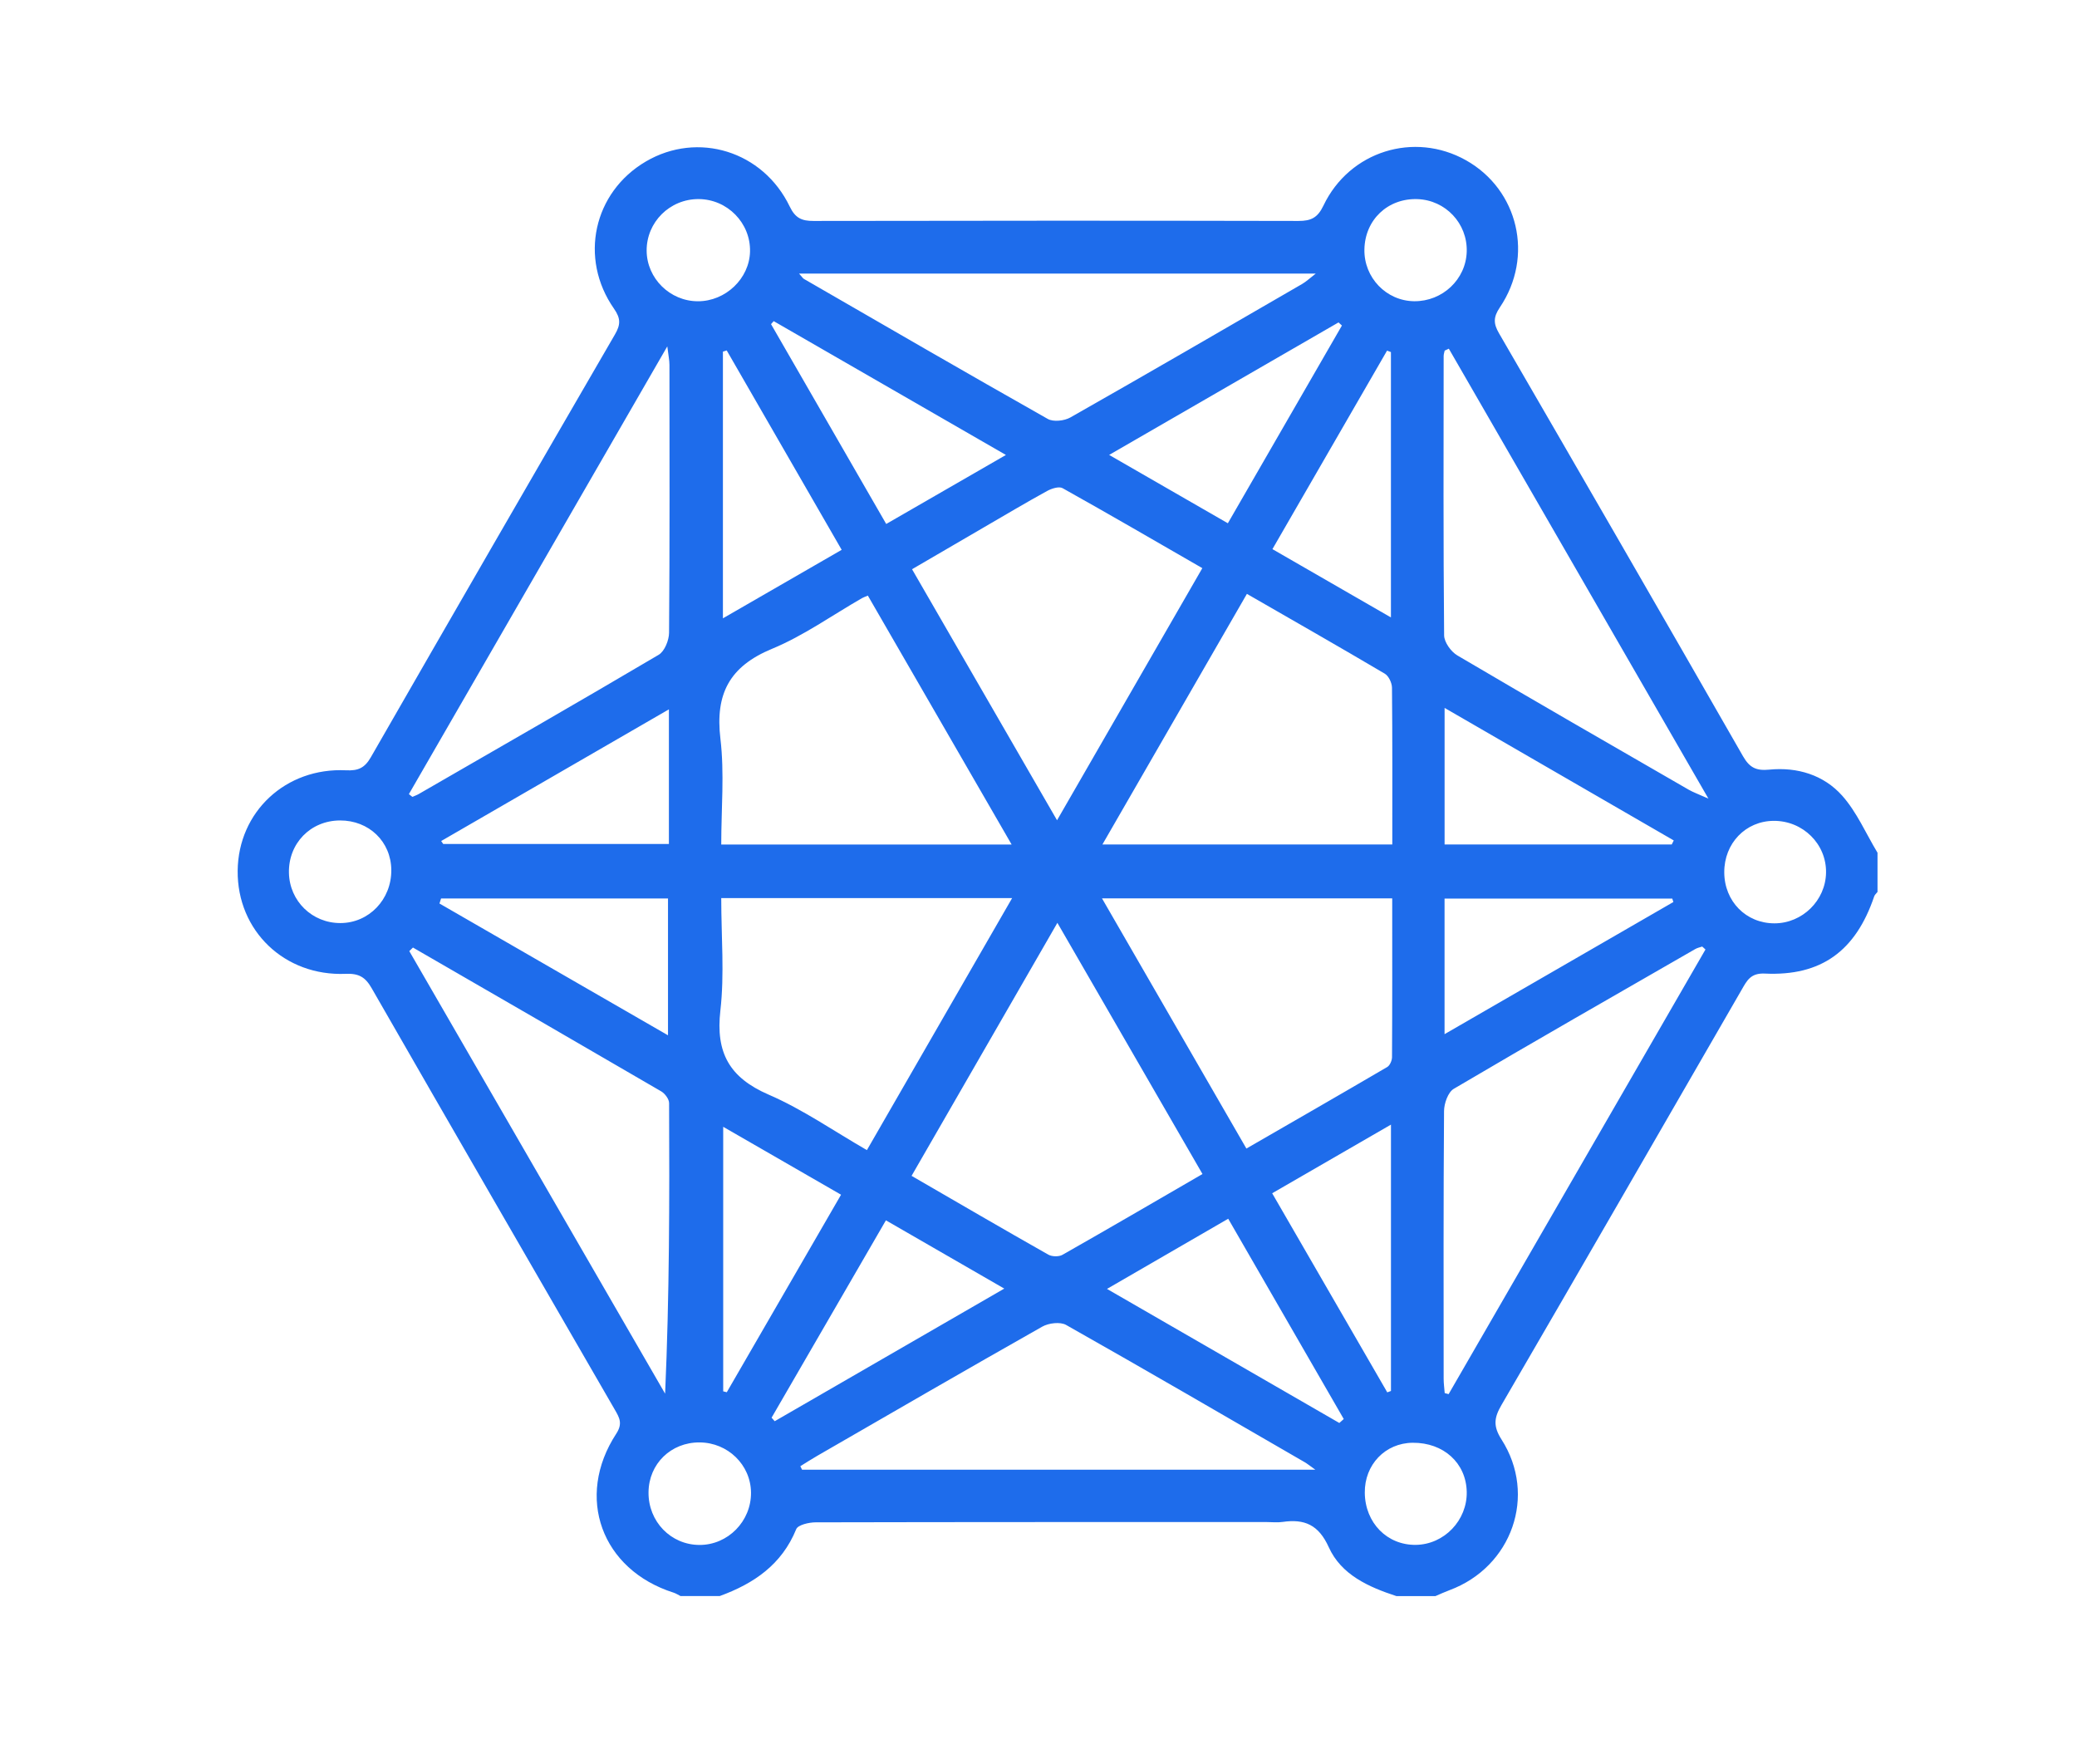 <?xml version="1.0" encoding="UTF-8"?>
<svg id="Layer_1" data-name="Layer 1" xmlns="http://www.w3.org/2000/svg" viewBox="0 0 531 451">
  <defs>
    <style>
      .cls-1 {
        fill: #1e6ceb;
      }
    </style>
  </defs>
  <g id="Kbk3sv.tif">
    <path class="cls-1" d="m480,218v10c-.29.38-.71.71-.85,1.14-4.72,13.95-13.54,20.42-27.97,19.73-3.6-.17-4.56,1.79-5.87,4.06-20.46,35.42-40.88,70.87-61.45,106.23-1.87,3.22-2.18,5.37,0,8.79,9.17,14.3,2.67,32.61-13.28,38.54-1.22.45-2.39,1-3.59,1.51h-10c-7.1-2.32-14.09-5.44-17.27-12.47-2.61-5.78-6.22-7.3-11.83-6.48-1.3.19-2.66.03-3.99.03-38.45,0-76.91-.02-115.36.07-1.72,0-4.53.65-4.98,1.74-3.69,9.08-10.85,13.93-19.57,17.11h-10c-.59-.29-1.15-.67-1.77-.87-18.44-5.85-25.26-24.43-14.67-40.64,1.72-2.63.78-4.14-.39-6.17-20.75-35.89-41.51-71.77-62.15-107.72-1.62-2.83-3.28-3.8-6.63-3.66-15.67.65-27.76-11.04-27.62-26.34.14-15.06,12.28-26.45,27.73-25.69,3.08.15,4.74-.6,6.3-3.31,20.73-36.09,41.55-72.13,62.44-108.13,1.43-2.47,1.49-4.05-.25-6.55-9.02-12.91-5.25-29.78,8.14-37.64,13.27-7.78,29.95-2.69,36.79,11.54,1.42,2.94,3.07,3.67,6.06,3.66,41.33-.08,82.66-.09,123.99,0,3.21,0,4.89-.79,6.39-3.93,6.65-13.93,23.22-19.02,36.46-11.57,13.37,7.53,17.42,24.59,8.64,37.59-1.7,2.52-1.65,4.16-.23,6.61,20.88,36.01,41.71,72.04,62.4,108.15,1.7,2.97,3.44,3.73,6.71,3.41,7.16-.7,13.91,1.35,18.64,6.66,3.74,4.2,6.06,9.66,9.02,14.57Zm-295.61,11.57c0,9.87.85,19.41-.22,28.74-1.24,10.8,2.32,17.17,12.35,21.51,8.72,3.77,16.66,9.32,25.11,14.18,12.45-21.6,24.6-42.69,37.13-64.43h-74.38Zm97.34.07c12.46,21.58,24.56,42.54,36.92,63.96,12.2-7.04,24.13-13.89,36-20.84.68-.4,1.22-1.64,1.23-2.49.08-13.44.05-26.88.05-40.63h-74.2Zm25.7,70.48c-12.49-21.63-24.61-42.6-37.1-64.22-12.63,21.91-24.88,43.17-37.28,64.68,11.9,6.89,23.39,13.59,34.96,20.14.94.53,2.69.57,3.61.05,11.84-6.72,23.59-13.58,35.81-20.66Zm-48.8-84.24c-12.49-21.62-24.64-42.65-36.76-63.63-.88.38-1.2.48-1.49.65-7.65,4.39-14.94,9.62-23.02,12.96-10.86,4.49-14.55,11.53-13.18,22.99,1.05,8.83.21,17.88.21,27.03h74.24Zm48.75-70.65c-12.08-6.96-23.84-13.8-35.72-20.44-.92-.52-2.83.09-3.98.73-5.39,2.96-10.68,6.11-16,9.2-6.11,3.55-12.21,7.11-18.51,10.79,12.43,21.52,24.55,42.5,37.07,64.17,12.59-21.84,24.75-42.94,37.14-64.44Zm48.57,70.64c0-13.77.05-26.92-.08-40.07-.01-1.23-.84-3-1.84-3.59-11.57-6.84-23.25-13.49-35.25-20.4-12.36,21.44-24.52,42.53-36.94,64.06h74.11Zm80.07,26.85c-.28-.25-.56-.5-.84-.76-.59.21-1.24.33-1.77.64-20.61,11.85-41.26,23.66-61.74,35.73-1.47.87-2.48,3.74-2.49,5.69-.17,22.81-.11,45.61-.1,68.42,0,1.22.18,2.45.27,3.67.33.09.67.18,1,.27,21.89-37.89,43.78-75.78,65.67-113.67Zm-65.61-153.59c-.36.17-.71.33-1.07.5-.09.46-.26.93-.26,1.39-.02,23.8-.1,47.6.12,71.4.02,1.76,1.77,4.18,3.39,5.13,19.62,11.56,39.37,22.92,59.1,34.3,1.18.68,2.49,1.14,5.08,2.3-22.63-39.21-44.5-77.12-66.37-115.02ZM104.54,203c.29.23.59.47.88.7.55-.24,1.13-.43,1.64-.73,20.48-11.81,40.98-23.57,61.34-35.59,1.5-.89,2.63-3.69,2.65-5.62.18-22.83.12-45.66.1-68.49,0-1.19-.27-2.37-.55-4.73-22.44,38.87-44.25,76.66-66.06,114.45Zm231.73,172.69c-1.5-1.06-2.09-1.56-2.76-1.94-20.29-11.74-40.54-23.53-60.95-35.06-1.51-.85-4.45-.49-6.09.43-19.24,10.88-38.37,21.97-57.52,33.02-1.47.85-2.9,1.77-4.34,2.66.15.3.29.59.44.89h131.22ZM105.58,242.21c-.31.31-.63.61-.94.92,21.8,37.71,43.6,75.42,65.4,113.13,1.11-25.04,1.13-49.66,1.02-74.27,0-1.03-1.06-2.45-2.02-3.01-21.12-12.31-42.29-24.53-63.46-36.76Zm98.71-172.27c.82.91.98,1.22,1.24,1.36,20.75,11.98,41.48,24,62.34,35.79,1.43.81,4.23.5,5.78-.38,19.82-11.25,39.54-22.7,59.27-34.13,1-.58,1.85-1.4,3.46-2.64h-132.08Zm-19.47,88.12c10.45-6.02,20.22-11.66,30.36-17.51-9.89-17.16-19.64-34.07-29.39-50.97-.32.1-.65.21-.97.31v68.17Zm.07,129.98v67.62c.31.08.61.15.92.23,9.69-16.75,19.39-33.51,29.21-50.49-10.13-5.84-19.9-11.46-30.13-17.36Zm157.52,75.71c.38-.34.75-.67,1.13-1.01-9.81-17-19.62-34-29.54-51.2-10.53,6.1-20.5,11.87-30.99,17.94,20.27,11.69,39.83,22.98,59.4,34.27ZM112.76,229.68c-.14.43-.28.85-.41,1.28,19.31,11.14,38.63,22.27,58.43,33.69v-34.97h-58.02Zm256.55,34.68c19.86-11.46,39.18-22.62,58.5-33.78-.09-.29-.19-.58-.28-.87h-58.22v34.65Zm-14.64,91.56c.31-.12.63-.23.94-.35v-68.09c-10.41,6.01-20.31,11.73-30.37,17.55,10.1,17.47,19.77,34.18,29.43,50.9Zm-29.37-215.55c10.37,5.98,20.21,11.64,30.3,17.46v-67.83c-.33-.12-.66-.25-.99-.37-9.65,16.71-19.3,33.41-29.31,50.75Zm-98.73-6.43c10.19-5.87,20.07-11.57,30.6-17.64-20.18-11.63-39.77-22.92-59.37-34.21-.23.26-.45.52-.68.77,9.75,16.92,19.51,33.84,29.44,51.07Zm200.82,81.93c.17-.34.35-.69.52-1.03-19.41-11.22-38.82-22.45-58.59-33.88v34.91h58.07Zm-84.32-132.66c-.29-.26-.58-.52-.87-.79-19.38,11.2-38.77,22.39-58.64,33.87,10.41,5.99,20.16,11.61,30.35,17.47,9.84-17.05,19.5-33.8,29.17-50.56Zm-116.58,228.74c-9.86,17.02-19.54,33.73-29.23,50.45l.8.9c19.35-11.18,38.7-22.35,58.69-33.9-10.53-6.07-20.27-11.69-30.26-17.45Zm-55.48-130.62c-19.93,11.52-39.07,22.59-58.22,33.66.17.25.35.5.52.75h57.7v-34.4Zm-70.97,41.09c-.05-7.27-5.7-12.73-13.14-12.69-7.52.04-13.19,5.87-13.03,13.4.15,7.21,5.95,12.86,13.18,12.83,7.28-.02,13.04-6.03,12.99-13.54Zm248.88,159.19c.09,7.68,5.71,13.4,13.06,13.3,7.24-.1,13.16-6.28,13-13.58-.16-7.35-5.93-12.58-13.8-12.52-7.03.05-12.35,5.6-12.26,12.8ZM178.62,50.89c-7.38-.04-13.36,5.91-13.3,13.23.06,7.05,5.97,12.88,13.09,12.89,7.09.02,13.19-5.8,13.34-12.72.16-7.29-5.79-13.36-13.13-13.4Zm170.2,12.88c-.13,7.2,5.6,13.16,12.73,13.23,7.23.07,13.23-5.59,13.43-12.68.21-7.2-5.42-13.18-12.61-13.42-7.58-.25-13.41,5.29-13.55,12.86Zm92,159.23c.03,7.41,5.57,13.03,12.83,13.03,7.13,0,13.08-5.84,13.19-12.96.12-7.31-5.9-13.27-13.36-13.24-7.2.03-12.69,5.75-12.66,13.16Zm-261.99,171.93c7.26.02,13.24-6.05,13.17-13.39-.07-7.08-5.91-12.78-13.14-12.82-7.33-.05-13,5.49-13.06,12.75-.07,7.48,5.7,13.44,13.04,13.46Z"/>
  </g>
</svg>
